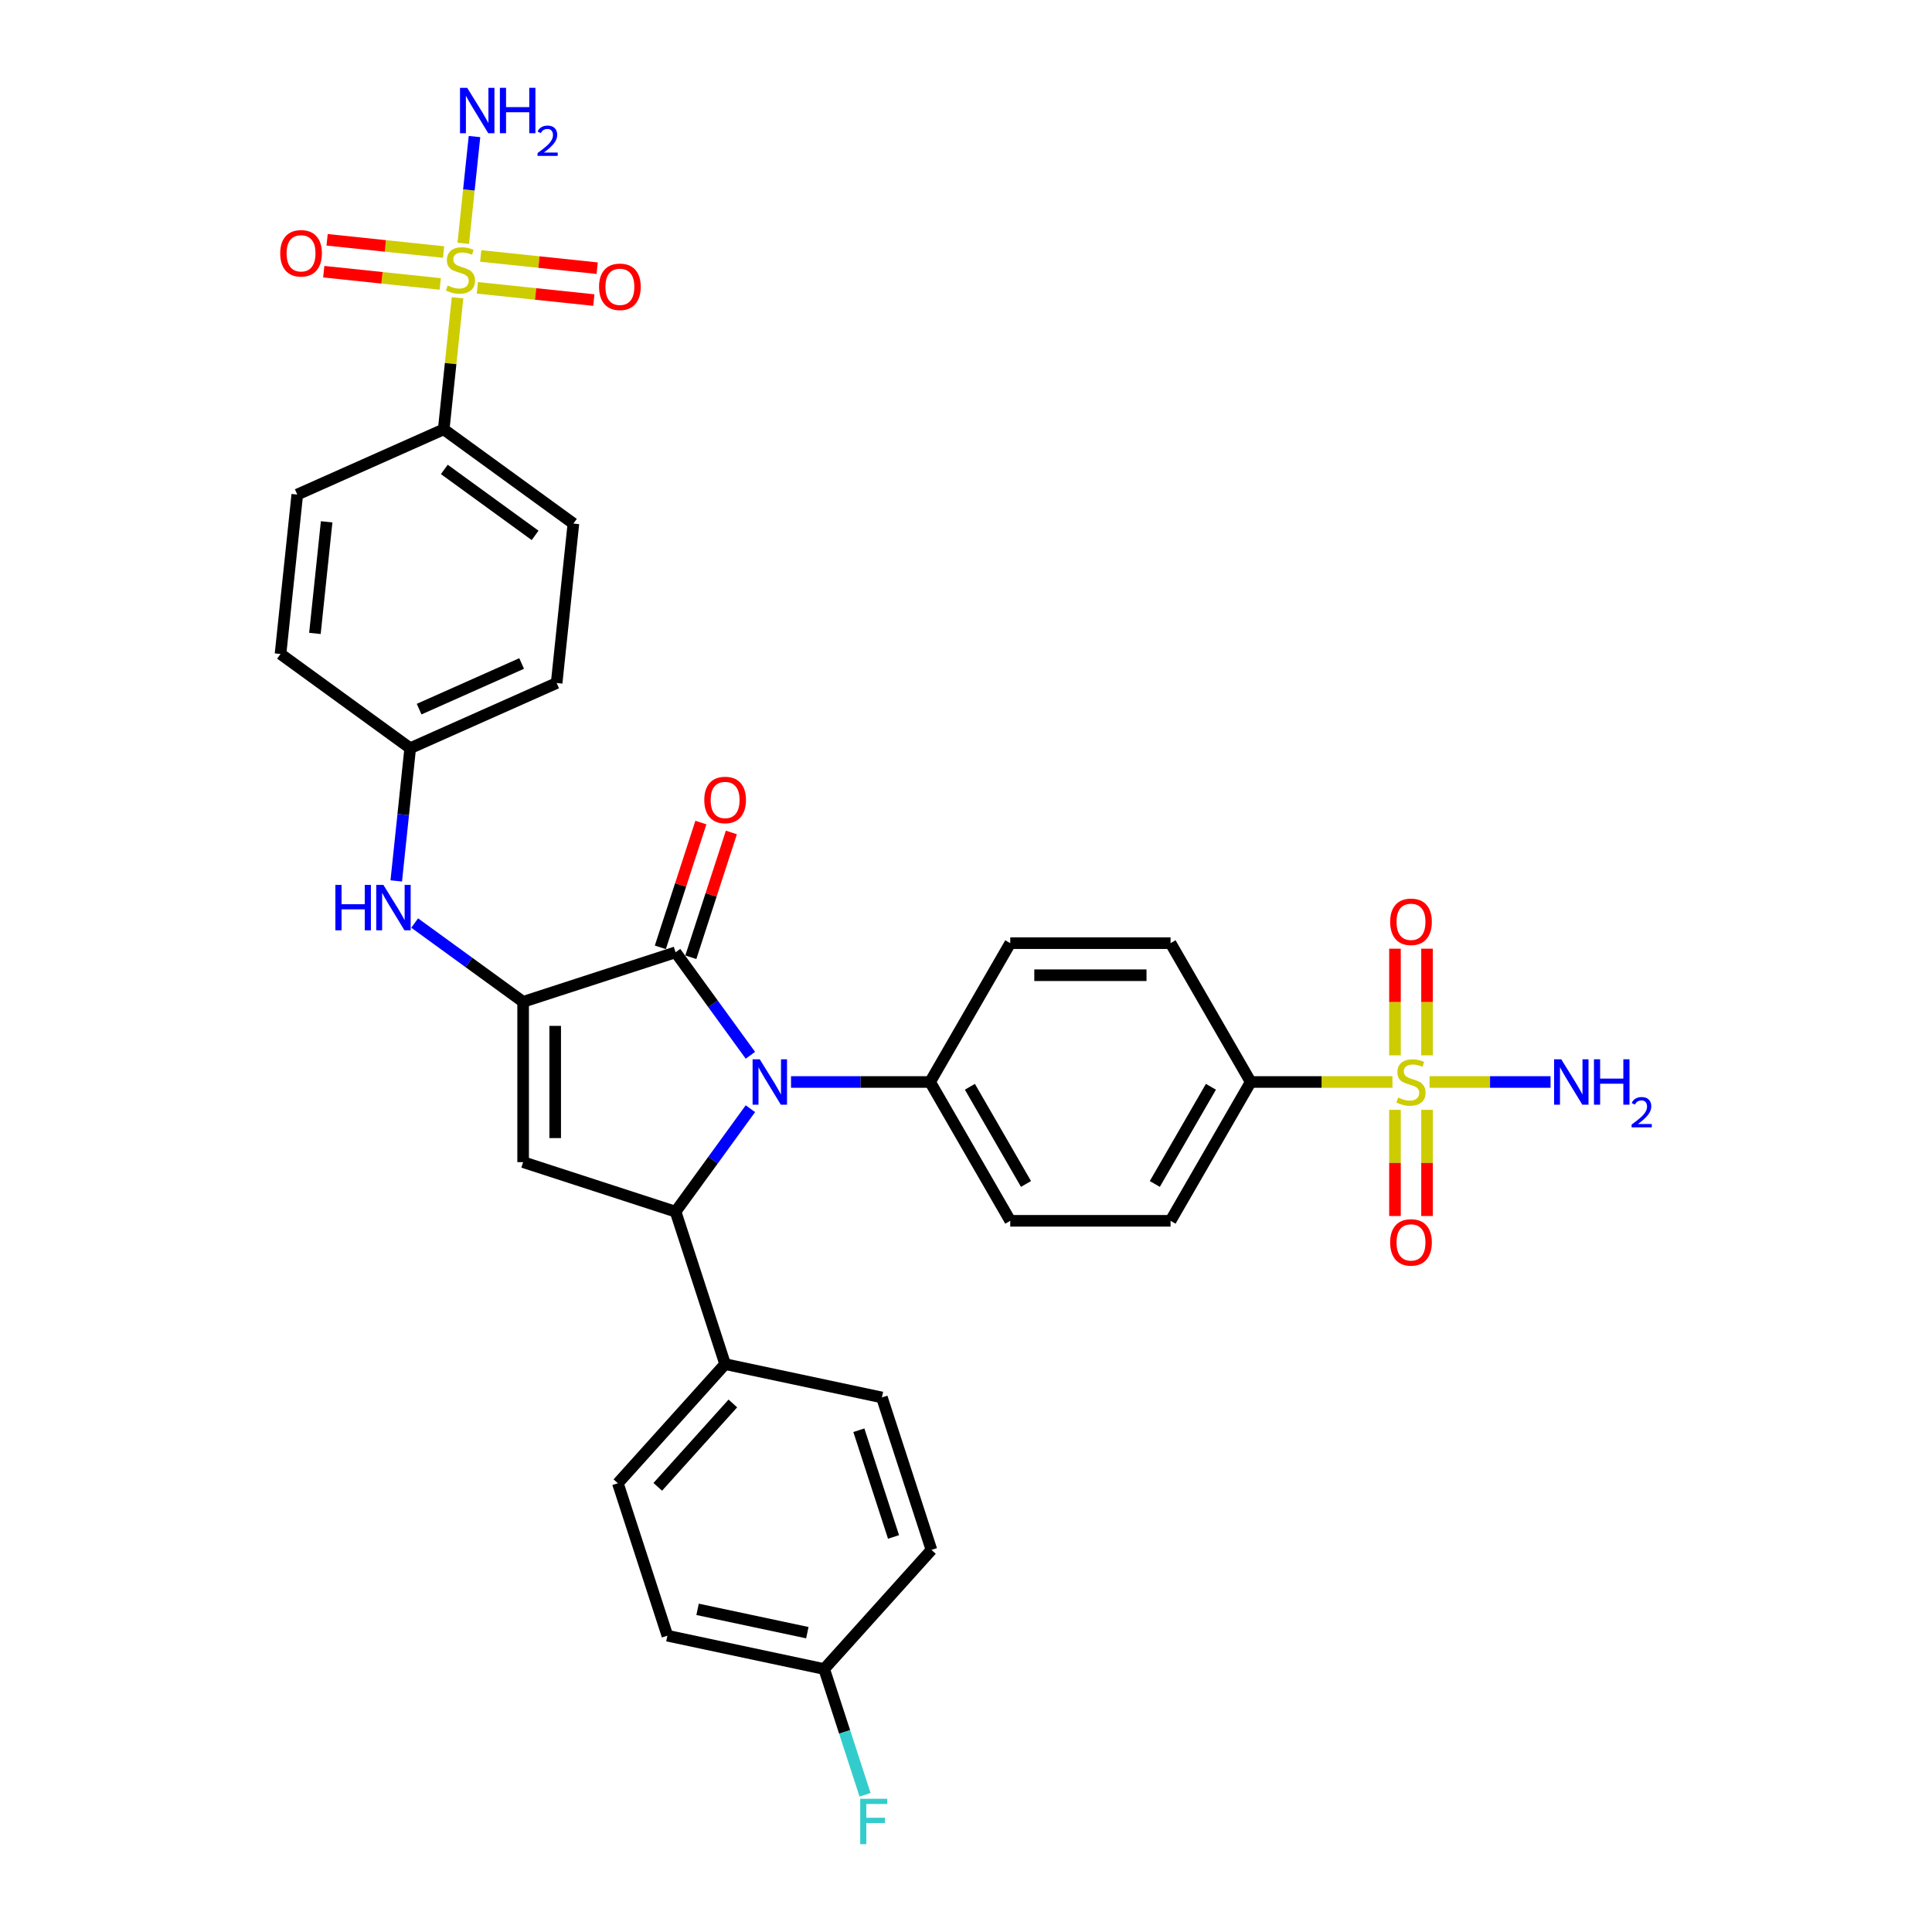 <?xml version='1.0' encoding='iso-8859-1'?>
<svg version='1.1' baseProfile='full'
              xmlns='http://www.w3.org/2000/svg'
                      xmlns:rdkit='http://www.rdkit.org/xml'
                      xmlns:xlink='http://www.w3.org/1999/xlink'
                  xml:space='preserve'
width='1000px' height='1000px' viewBox='0 0 1000 1000'>
<!-- END OF HEADER -->
<rect style='opacity:1.0;fill:#FFFFFF;stroke:none' width='1000' height='1000' x='0' y='0'> </rect>
<path class='bond-1' d='M 388.407,546.212 L 369.044,519.562' style='fill:none;fill-rule:evenodd;stroke:#0000FF;stroke-width:6px;stroke-linecap:butt;stroke-linejoin:miter;stroke-opacity:1' />
<path class='bond-1' d='M 369.044,519.562 L 349.682,492.911' style='fill:none;fill-rule:evenodd;stroke:#000000;stroke-width:6px;stroke-linecap:butt;stroke-linejoin:miter;stroke-opacity:1' />
<path class='bond-5' d='M 388.407,573.858 L 369.044,600.509' style='fill:none;fill-rule:evenodd;stroke:#0000FF;stroke-width:6px;stroke-linecap:butt;stroke-linejoin:miter;stroke-opacity:1' />
<path class='bond-5' d='M 369.044,600.509 L 349.682,627.16' style='fill:none;fill-rule:evenodd;stroke:#000000;stroke-width:6px;stroke-linecap:butt;stroke-linejoin:miter;stroke-opacity:1' />
<path class='bond-9' d='M 409.435,560.035 L 445.428,560.035' style='fill:none;fill-rule:evenodd;stroke:#0000FF;stroke-width:6px;stroke-linecap:butt;stroke-linejoin:miter;stroke-opacity:1' />
<path class='bond-9' d='M 445.428,560.035 L 481.42,560.035' style='fill:none;fill-rule:evenodd;stroke:#000000;stroke-width:6px;stroke-linecap:butt;stroke-linejoin:miter;stroke-opacity:1' />
<path class='bond-0' d='M 270.772,518.55 L 349.682,492.911' style='fill:none;fill-rule:evenodd;stroke:#000000;stroke-width:6px;stroke-linecap:butt;stroke-linejoin:miter;stroke-opacity:1' />
<path class='bond-6' d='M 270.772,518.55 L 242.703,498.156' style='fill:none;fill-rule:evenodd;stroke:#000000;stroke-width:6px;stroke-linecap:butt;stroke-linejoin:miter;stroke-opacity:1' />
<path class='bond-6' d='M 242.703,498.156 L 214.633,477.763' style='fill:none;fill-rule:evenodd;stroke:#0000FF;stroke-width:6px;stroke-linecap:butt;stroke-linejoin:miter;stroke-opacity:1' />
<path class='bond-33' d='M 270.772,518.55 L 270.772,601.52' style='fill:none;fill-rule:evenodd;stroke:#000000;stroke-width:6px;stroke-linecap:butt;stroke-linejoin:miter;stroke-opacity:1' />
<path class='bond-33' d='M 287.366,530.996 L 287.366,589.075' style='fill:none;fill-rule:evenodd;stroke:#000000;stroke-width:6px;stroke-linecap:butt;stroke-linejoin:miter;stroke-opacity:1' />
<path class='bond-15' d='M 357.573,495.475 L 368.066,463.181' style='fill:none;fill-rule:evenodd;stroke:#000000;stroke-width:6px;stroke-linecap:butt;stroke-linejoin:miter;stroke-opacity:1' />
<path class='bond-15' d='M 368.066,463.181 L 378.559,430.886' style='fill:none;fill-rule:evenodd;stroke:#FF0000;stroke-width:6px;stroke-linecap:butt;stroke-linejoin:miter;stroke-opacity:1' />
<path class='bond-15' d='M 341.791,490.347 L 352.284,458.053' style='fill:none;fill-rule:evenodd;stroke:#000000;stroke-width:6px;stroke-linecap:butt;stroke-linejoin:miter;stroke-opacity:1' />
<path class='bond-15' d='M 352.284,458.053 L 362.777,425.758' style='fill:none;fill-rule:evenodd;stroke:#FF0000;stroke-width:6px;stroke-linecap:butt;stroke-linejoin:miter;stroke-opacity:1' />
<path class='bond-2' d='M 236.823,154.139 L 233.245,188.187' style='fill:none;fill-rule:evenodd;stroke:#CCCC00;stroke-width:6px;stroke-linecap:butt;stroke-linejoin:miter;stroke-opacity:1' />
<path class='bond-2' d='M 233.245,188.187 L 229.666,222.234' style='fill:none;fill-rule:evenodd;stroke:#000000;stroke-width:6px;stroke-linecap:butt;stroke-linejoin:miter;stroke-opacity:1' />
<path class='bond-11' d='M 247.08,148.98 L 277.224,152.149' style='fill:none;fill-rule:evenodd;stroke:#CCCC00;stroke-width:6px;stroke-linecap:butt;stroke-linejoin:miter;stroke-opacity:1' />
<path class='bond-11' d='M 277.224,152.149 L 307.368,155.317' style='fill:none;fill-rule:evenodd;stroke:#FF0000;stroke-width:6px;stroke-linecap:butt;stroke-linejoin:miter;stroke-opacity:1' />
<path class='bond-11' d='M 248.814,132.477 L 278.959,135.645' style='fill:none;fill-rule:evenodd;stroke:#CCCC00;stroke-width:6px;stroke-linecap:butt;stroke-linejoin:miter;stroke-opacity:1' />
<path class='bond-11' d='M 278.959,135.645 L 309.103,138.814' style='fill:none;fill-rule:evenodd;stroke:#FF0000;stroke-width:6px;stroke-linecap:butt;stroke-linejoin:miter;stroke-opacity:1' />
<path class='bond-12' d='M 229.598,130.457 L 199.454,127.289' style='fill:none;fill-rule:evenodd;stroke:#CCCC00;stroke-width:6px;stroke-linecap:butt;stroke-linejoin:miter;stroke-opacity:1' />
<path class='bond-12' d='M 199.454,127.289 L 169.309,124.121' style='fill:none;fill-rule:evenodd;stroke:#FF0000;stroke-width:6px;stroke-linecap:butt;stroke-linejoin:miter;stroke-opacity:1' />
<path class='bond-12' d='M 227.864,146.961 L 197.719,143.792' style='fill:none;fill-rule:evenodd;stroke:#CCCC00;stroke-width:6px;stroke-linecap:butt;stroke-linejoin:miter;stroke-opacity:1' />
<path class='bond-12' d='M 197.719,143.792 L 167.575,140.624' style='fill:none;fill-rule:evenodd;stroke:#FF0000;stroke-width:6px;stroke-linecap:butt;stroke-linejoin:miter;stroke-opacity:1' />
<path class='bond-16' d='M 239.788,125.929 L 242.692,98.304' style='fill:none;fill-rule:evenodd;stroke:#CCCC00;stroke-width:6px;stroke-linecap:butt;stroke-linejoin:miter;stroke-opacity:1' />
<path class='bond-16' d='M 242.692,98.304 L 245.595,70.679' style='fill:none;fill-rule:evenodd;stroke:#0000FF;stroke-width:6px;stroke-linecap:butt;stroke-linejoin:miter;stroke-opacity:1' />
<path class='bond-3' d='M 720.723,560.035 L 684.042,560.035' style='fill:none;fill-rule:evenodd;stroke:#CCCC00;stroke-width:6px;stroke-linecap:butt;stroke-linejoin:miter;stroke-opacity:1' />
<path class='bond-3' d='M 684.042,560.035 L 647.361,560.035' style='fill:none;fill-rule:evenodd;stroke:#000000;stroke-width:6px;stroke-linecap:butt;stroke-linejoin:miter;stroke-opacity:1' />
<path class='bond-13' d='M 722.034,574.455 L 722.034,601.933' style='fill:none;fill-rule:evenodd;stroke:#CCCC00;stroke-width:6px;stroke-linecap:butt;stroke-linejoin:miter;stroke-opacity:1' />
<path class='bond-13' d='M 722.034,601.933 L 722.034,629.41' style='fill:none;fill-rule:evenodd;stroke:#FF0000;stroke-width:6px;stroke-linecap:butt;stroke-linejoin:miter;stroke-opacity:1' />
<path class='bond-13' d='M 738.628,574.455 L 738.628,601.933' style='fill:none;fill-rule:evenodd;stroke:#CCCC00;stroke-width:6px;stroke-linecap:butt;stroke-linejoin:miter;stroke-opacity:1' />
<path class='bond-13' d='M 738.628,601.933 L 738.628,629.41' style='fill:none;fill-rule:evenodd;stroke:#FF0000;stroke-width:6px;stroke-linecap:butt;stroke-linejoin:miter;stroke-opacity:1' />
<path class='bond-14' d='M 738.628,546.246 L 738.628,518.643' style='fill:none;fill-rule:evenodd;stroke:#CCCC00;stroke-width:6px;stroke-linecap:butt;stroke-linejoin:miter;stroke-opacity:1' />
<path class='bond-14' d='M 738.628,518.643 L 738.628,491.041' style='fill:none;fill-rule:evenodd;stroke:#FF0000;stroke-width:6px;stroke-linecap:butt;stroke-linejoin:miter;stroke-opacity:1' />
<path class='bond-14' d='M 722.034,546.246 L 722.034,518.643' style='fill:none;fill-rule:evenodd;stroke:#CCCC00;stroke-width:6px;stroke-linecap:butt;stroke-linejoin:miter;stroke-opacity:1' />
<path class='bond-14' d='M 722.034,518.643 L 722.034,491.041' style='fill:none;fill-rule:evenodd;stroke:#FF0000;stroke-width:6px;stroke-linecap:butt;stroke-linejoin:miter;stroke-opacity:1' />
<path class='bond-17' d='M 739.939,560.035 L 771.248,560.035' style='fill:none;fill-rule:evenodd;stroke:#CCCC00;stroke-width:6px;stroke-linecap:butt;stroke-linejoin:miter;stroke-opacity:1' />
<path class='bond-17' d='M 771.248,560.035 L 802.556,560.035' style='fill:none;fill-rule:evenodd;stroke:#0000FF;stroke-width:6px;stroke-linecap:butt;stroke-linejoin:miter;stroke-opacity:1' />
<path class='bond-4' d='M 270.772,601.52 L 349.682,627.16' style='fill:none;fill-rule:evenodd;stroke:#000000;stroke-width:6px;stroke-linecap:butt;stroke-linejoin:miter;stroke-opacity:1' />
<path class='bond-10' d='M 349.682,627.16 L 375.321,706.069' style='fill:none;fill-rule:evenodd;stroke:#000000;stroke-width:6px;stroke-linecap:butt;stroke-linejoin:miter;stroke-opacity:1' />
<path class='bond-24' d='M 205.101,455.959 L 208.711,421.612' style='fill:none;fill-rule:evenodd;stroke:#0000FF;stroke-width:6px;stroke-linecap:butt;stroke-linejoin:miter;stroke-opacity:1' />
<path class='bond-24' d='M 208.711,421.612 L 212.321,387.266' style='fill:none;fill-rule:evenodd;stroke:#000000;stroke-width:6px;stroke-linecap:butt;stroke-linejoin:miter;stroke-opacity:1' />
<path class='bond-7' d='M 647.361,560.035 L 605.876,631.89' style='fill:none;fill-rule:evenodd;stroke:#000000;stroke-width:6px;stroke-linecap:butt;stroke-linejoin:miter;stroke-opacity:1' />
<path class='bond-7' d='M 626.767,562.516 L 597.728,612.814' style='fill:none;fill-rule:evenodd;stroke:#000000;stroke-width:6px;stroke-linecap:butt;stroke-linejoin:miter;stroke-opacity:1' />
<path class='bond-34' d='M 647.361,560.035 L 605.876,488.181' style='fill:none;fill-rule:evenodd;stroke:#000000;stroke-width:6px;stroke-linecap:butt;stroke-linejoin:miter;stroke-opacity:1' />
<path class='bond-8' d='M 229.666,222.234 L 296.79,271.003' style='fill:none;fill-rule:evenodd;stroke:#000000;stroke-width:6px;stroke-linecap:butt;stroke-linejoin:miter;stroke-opacity:1' />
<path class='bond-8' d='M 229.981,242.975 L 276.968,277.113' style='fill:none;fill-rule:evenodd;stroke:#000000;stroke-width:6px;stroke-linecap:butt;stroke-linejoin:miter;stroke-opacity:1' />
<path class='bond-36' d='M 229.666,222.234 L 153.869,255.981' style='fill:none;fill-rule:evenodd;stroke:#000000;stroke-width:6px;stroke-linecap:butt;stroke-linejoin:miter;stroke-opacity:1' />
<path class='bond-20' d='M 481.42,560.035 L 522.906,488.181' style='fill:none;fill-rule:evenodd;stroke:#000000;stroke-width:6px;stroke-linecap:butt;stroke-linejoin:miter;stroke-opacity:1' />
<path class='bond-21' d='M 481.42,560.035 L 522.906,631.89' style='fill:none;fill-rule:evenodd;stroke:#000000;stroke-width:6px;stroke-linecap:butt;stroke-linejoin:miter;stroke-opacity:1' />
<path class='bond-21' d='M 502.014,562.516 L 531.054,612.814' style='fill:none;fill-rule:evenodd;stroke:#000000;stroke-width:6px;stroke-linecap:butt;stroke-linejoin:miter;stroke-opacity:1' />
<path class='bond-25' d='M 375.321,706.069 L 319.803,767.728' style='fill:none;fill-rule:evenodd;stroke:#000000;stroke-width:6px;stroke-linecap:butt;stroke-linejoin:miter;stroke-opacity:1' />
<path class='bond-25' d='M 379.325,726.421 L 340.462,769.582' style='fill:none;fill-rule:evenodd;stroke:#000000;stroke-width:6px;stroke-linecap:butt;stroke-linejoin:miter;stroke-opacity:1' />
<path class='bond-26' d='M 375.321,706.069 L 456.478,723.319' style='fill:none;fill-rule:evenodd;stroke:#000000;stroke-width:6px;stroke-linecap:butt;stroke-linejoin:miter;stroke-opacity:1' />
<path class='bond-18' d='M 605.876,631.89 L 522.906,631.89' style='fill:none;fill-rule:evenodd;stroke:#000000;stroke-width:6px;stroke-linecap:butt;stroke-linejoin:miter;stroke-opacity:1' />
<path class='bond-19' d='M 605.876,488.181 L 522.906,488.181' style='fill:none;fill-rule:evenodd;stroke:#000000;stroke-width:6px;stroke-linecap:butt;stroke-linejoin:miter;stroke-opacity:1' />
<path class='bond-19' d='M 593.43,504.775 L 535.351,504.775' style='fill:none;fill-rule:evenodd;stroke:#000000;stroke-width:6px;stroke-linecap:butt;stroke-linejoin:miter;stroke-opacity:1' />
<path class='bond-22' d='M 296.79,271.003 L 288.118,353.519' style='fill:none;fill-rule:evenodd;stroke:#000000;stroke-width:6px;stroke-linecap:butt;stroke-linejoin:miter;stroke-opacity:1' />
<path class='bond-23' d='M 153.869,255.981 L 145.196,338.497' style='fill:none;fill-rule:evenodd;stroke:#000000;stroke-width:6px;stroke-linecap:butt;stroke-linejoin:miter;stroke-opacity:1' />
<path class='bond-23' d='M 169.071,270.093 L 163,327.854' style='fill:none;fill-rule:evenodd;stroke:#000000;stroke-width:6px;stroke-linecap:butt;stroke-linejoin:miter;stroke-opacity:1' />
<path class='bond-28' d='M 212.321,387.266 L 145.196,338.497' style='fill:none;fill-rule:evenodd;stroke:#000000;stroke-width:6px;stroke-linecap:butt;stroke-linejoin:miter;stroke-opacity:1' />
<path class='bond-29' d='M 212.321,387.266 L 288.118,353.519' style='fill:none;fill-rule:evenodd;stroke:#000000;stroke-width:6px;stroke-linecap:butt;stroke-linejoin:miter;stroke-opacity:1' />
<path class='bond-29' d='M 216.941,367.044 L 269.999,343.421' style='fill:none;fill-rule:evenodd;stroke:#000000;stroke-width:6px;stroke-linecap:butt;stroke-linejoin:miter;stroke-opacity:1' />
<path class='bond-31' d='M 319.803,767.728 L 345.442,846.637' style='fill:none;fill-rule:evenodd;stroke:#000000;stroke-width:6px;stroke-linecap:butt;stroke-linejoin:miter;stroke-opacity:1' />
<path class='bond-30' d='M 456.478,723.319 L 482.117,802.229' style='fill:none;fill-rule:evenodd;stroke:#000000;stroke-width:6px;stroke-linecap:butt;stroke-linejoin:miter;stroke-opacity:1' />
<path class='bond-30' d='M 444.542,740.284 L 462.489,795.52' style='fill:none;fill-rule:evenodd;stroke:#000000;stroke-width:6px;stroke-linecap:butt;stroke-linejoin:miter;stroke-opacity:1' />
<path class='bond-27' d='M 426.599,863.888 L 482.117,802.229' style='fill:none;fill-rule:evenodd;stroke:#000000;stroke-width:6px;stroke-linecap:butt;stroke-linejoin:miter;stroke-opacity:1' />
<path class='bond-32' d='M 426.599,863.888 L 437.173,896.431' style='fill:none;fill-rule:evenodd;stroke:#000000;stroke-width:6px;stroke-linecap:butt;stroke-linejoin:miter;stroke-opacity:1' />
<path class='bond-32' d='M 437.173,896.431 L 447.747,928.974' style='fill:none;fill-rule:evenodd;stroke:#33CCCC;stroke-width:6px;stroke-linecap:butt;stroke-linejoin:miter;stroke-opacity:1' />
<path class='bond-35' d='M 426.599,863.888 L 345.442,846.637' style='fill:none;fill-rule:evenodd;stroke:#000000;stroke-width:6px;stroke-linecap:butt;stroke-linejoin:miter;stroke-opacity:1' />
<path class='bond-35' d='M 417.876,845.069 L 361.066,832.993' style='fill:none;fill-rule:evenodd;stroke:#000000;stroke-width:6px;stroke-linecap:butt;stroke-linejoin:miter;stroke-opacity:1' />
<path  class='atom-0' d='M 393.256 548.287
L 400.956 560.732
Q 401.719 561.96, 402.947 564.184
Q 404.175 566.407, 404.242 566.54
L 404.242 548.287
L 407.361 548.287
L 407.361 571.784
L 404.142 571.784
L 395.878 558.177
Q 394.916 556.584, 393.887 554.758
Q 392.891 552.933, 392.593 552.369
L 392.593 571.784
L 389.539 571.784
L 389.539 548.287
L 393.256 548.287
' fill='#0000FF'/>
<path  class='atom-3' d='M 231.701 147.783
Q 231.967 147.883, 233.062 148.348
Q 234.157 148.812, 235.352 149.111
Q 236.58 149.377, 237.775 149.377
Q 239.998 149.377, 241.293 148.315
Q 242.587 147.219, 242.587 145.328
Q 242.587 144.033, 241.923 143.237
Q 241.293 142.44, 240.297 142.009
Q 239.301 141.577, 237.642 141.08
Q 235.551 140.449, 234.29 139.852
Q 233.062 139.254, 232.166 137.993
Q 231.303 136.732, 231.303 134.608
Q 231.303 131.654, 233.294 129.829
Q 235.319 128.003, 239.301 128.003
Q 242.023 128.003, 245.109 129.298
L 244.346 131.853
Q 241.525 130.692, 239.401 130.692
Q 237.111 130.692, 235.85 131.654
Q 234.589 132.583, 234.622 134.21
Q 234.622 135.471, 235.252 136.234
Q 235.916 136.997, 236.845 137.429
Q 237.808 137.86, 239.401 138.358
Q 241.525 139.022, 242.786 139.686
Q 244.047 140.349, 244.943 141.71
Q 245.873 143.038, 245.873 145.328
Q 245.873 148.58, 243.682 150.339
Q 241.525 152.065, 237.908 152.065
Q 235.817 152.065, 234.224 151.6
Q 232.664 151.169, 230.805 150.405
L 231.701 147.783
' fill='#CCCC00'/>
<path  class='atom-4' d='M 723.693 568.1
Q 723.959 568.199, 725.054 568.664
Q 726.149 569.129, 727.344 569.427
Q 728.572 569.693, 729.767 569.693
Q 731.99 569.693, 733.285 568.631
Q 734.579 567.536, 734.579 565.644
Q 734.579 564.35, 733.915 563.553
Q 733.285 562.757, 732.289 562.325
Q 731.293 561.894, 729.634 561.396
Q 727.543 560.765, 726.282 560.168
Q 725.054 559.571, 724.158 558.309
Q 723.295 557.048, 723.295 554.924
Q 723.295 551.971, 725.286 550.145
Q 727.311 548.32, 731.293 548.32
Q 734.015 548.32, 737.101 549.614
L 736.338 552.17
Q 733.517 551.008, 731.393 551.008
Q 729.103 551.008, 727.842 551.971
Q 726.581 552.9, 726.614 554.526
Q 726.614 555.787, 727.245 556.55
Q 727.908 557.314, 728.838 557.745
Q 729.8 558.177, 731.393 558.675
Q 733.517 559.338, 734.778 560.002
Q 736.039 560.666, 736.935 562.027
Q 737.865 563.354, 737.865 565.644
Q 737.865 568.896, 735.674 570.655
Q 733.517 572.381, 729.9 572.381
Q 727.809 572.381, 726.216 571.917
Q 724.656 571.485, 722.797 570.722
L 723.693 568.1
' fill='#CCCC00'/>
<path  class='atom-7' d='M 173.596 458.033
L 176.782 458.033
L 176.782 468.023
L 188.796 468.023
L 188.796 458.033
L 191.982 458.033
L 191.982 481.53
L 188.796 481.53
L 188.796 470.678
L 176.782 470.678
L 176.782 481.53
L 173.596 481.53
L 173.596 458.033
' fill='#0000FF'/>
<path  class='atom-7' d='M 198.454 458.033
L 206.154 470.478
Q 206.917 471.706, 208.145 473.93
Q 209.373 476.154, 209.439 476.286
L 209.439 458.033
L 212.559 458.033
L 212.559 481.53
L 209.34 481.53
L 201.076 467.923
Q 200.113 466.33, 199.085 464.505
Q 198.089 462.679, 197.79 462.115
L 197.79 481.53
L 194.737 481.53
L 194.737 458.033
L 198.454 458.033
' fill='#0000FF'/>
<path  class='atom-12' d='M 310.068 148.458
Q 310.068 142.816, 312.856 139.663
Q 315.644 136.51, 320.855 136.51
Q 326.065 136.51, 328.853 139.663
Q 331.641 142.816, 331.641 148.458
Q 331.641 154.166, 328.82 157.419
Q 325.999 160.638, 320.855 160.638
Q 315.677 160.638, 312.856 157.419
Q 310.068 154.199, 310.068 148.458
M 320.855 157.983
Q 324.439 157.983, 326.364 155.593
Q 328.322 153.171, 328.322 148.458
Q 328.322 143.845, 326.364 141.522
Q 324.439 139.165, 320.855 139.165
Q 317.27 139.165, 315.312 141.488
Q 313.387 143.812, 313.387 148.458
Q 313.387 153.204, 315.312 155.593
Q 317.27 157.983, 320.855 157.983
' fill='#FF0000'/>
<path  class='atom-13' d='M 145.037 131.112
Q 145.037 125.47, 147.825 122.318
Q 150.613 119.165, 155.823 119.165
Q 161.034 119.165, 163.822 122.318
Q 166.609 125.47, 166.609 131.112
Q 166.609 136.821, 163.788 140.073
Q 160.967 143.292, 155.823 143.292
Q 150.646 143.292, 147.825 140.073
Q 145.037 136.854, 145.037 131.112
M 155.823 140.637
Q 159.408 140.637, 161.332 138.248
Q 163.291 135.825, 163.291 131.112
Q 163.291 126.499, 161.332 124.176
Q 159.408 121.82, 155.823 121.82
Q 152.239 121.82, 150.281 124.143
Q 148.356 126.466, 148.356 131.112
Q 148.356 135.858, 150.281 138.248
Q 152.239 140.637, 155.823 140.637
' fill='#FF0000'/>
<path  class='atom-14' d='M 719.545 643.072
Q 719.545 637.43, 722.333 634.277
Q 725.12 631.124, 730.331 631.124
Q 735.542 631.124, 738.329 634.277
Q 741.117 637.43, 741.117 643.072
Q 741.117 648.78, 738.296 652.033
Q 735.475 655.252, 730.331 655.252
Q 725.154 655.252, 722.333 652.033
Q 719.545 648.813, 719.545 643.072
M 730.331 652.597
Q 733.915 652.597, 735.84 650.207
Q 737.798 647.784, 737.798 643.072
Q 737.798 638.459, 735.84 636.135
Q 733.915 633.779, 730.331 633.779
Q 726.747 633.779, 724.789 636.102
Q 722.864 638.425, 722.864 643.072
Q 722.864 647.818, 724.789 650.207
Q 726.747 652.597, 730.331 652.597
' fill='#FF0000'/>
<path  class='atom-15' d='M 719.545 477.131
Q 719.545 471.489, 722.333 468.337
Q 725.12 465.184, 730.331 465.184
Q 735.542 465.184, 738.329 468.337
Q 741.117 471.489, 741.117 477.131
Q 741.117 482.84, 738.296 486.092
Q 735.475 489.311, 730.331 489.311
Q 725.154 489.311, 722.333 486.092
Q 719.545 482.873, 719.545 477.131
M 730.331 486.656
Q 733.915 486.656, 735.84 484.267
Q 737.798 481.844, 737.798 477.131
Q 737.798 472.518, 735.84 470.195
Q 733.915 467.839, 730.331 467.839
Q 726.747 467.839, 724.789 470.162
Q 722.864 472.485, 722.864 477.131
Q 722.864 481.877, 724.789 484.267
Q 726.747 486.656, 730.331 486.656
' fill='#FF0000'/>
<path  class='atom-16' d='M 364.535 414.068
Q 364.535 408.426, 367.322 405.273
Q 370.11 402.12, 375.321 402.12
Q 380.531 402.12, 383.319 405.273
Q 386.107 408.426, 386.107 414.068
Q 386.107 419.776, 383.286 423.029
Q 380.465 426.248, 375.321 426.248
Q 370.143 426.248, 367.322 423.029
Q 364.535 419.81, 364.535 414.068
M 375.321 423.593
Q 378.905 423.593, 380.83 421.203
Q 382.788 418.781, 382.788 414.068
Q 382.788 409.455, 380.83 407.132
Q 378.905 404.775, 375.321 404.775
Q 371.736 404.775, 369.778 407.098
Q 367.853 409.422, 367.853 414.068
Q 367.853 418.814, 369.778 421.203
Q 371.736 423.593, 375.321 423.593
' fill='#FF0000'/>
<path  class='atom-17' d='M 241.818 45.455
L 249.517 57.9
Q 250.281 59.128, 251.509 61.352
Q 252.737 63.575, 252.803 63.708
L 252.803 45.455
L 255.923 45.455
L 255.923 68.952
L 252.703 68.952
L 244.44 55.345
Q 243.477 53.752, 242.448 51.926
Q 241.453 50.101, 241.154 49.537
L 241.154 68.952
L 238.101 68.952
L 238.101 45.455
L 241.818 45.455
' fill='#0000FF'/>
<path  class='atom-17' d='M 258.744 45.455
L 261.93 45.455
L 261.93 55.444
L 273.944 55.444
L 273.944 45.455
L 277.13 45.455
L 277.13 68.952
L 273.944 68.952
L 273.944 58.099
L 261.93 58.099
L 261.93 68.952
L 258.744 68.952
L 258.744 45.455
' fill='#0000FF'/>
<path  class='atom-17' d='M 278.269 68.127
Q 278.838 66.66, 280.196 65.849
Q 281.555 65.017, 283.438 65.017
Q 285.782 65.017, 287.096 66.287
Q 288.41 67.558, 288.41 69.814
Q 288.41 72.114, 286.702 74.26
Q 285.015 76.407, 281.511 78.948
L 288.673 78.948
L 288.673 80.7
L 278.225 80.7
L 278.225 79.233
Q 281.116 77.174, 282.825 75.64
Q 284.555 74.107, 285.388 72.727
Q 286.22 71.347, 286.22 69.924
Q 286.22 68.434, 285.475 67.602
Q 284.731 66.769, 283.438 66.769
Q 282.19 66.769, 281.357 67.273
Q 280.525 67.777, 279.934 68.894
L 278.269 68.127
' fill='#0000FF'/>
<path  class='atom-18' d='M 808.107 548.287
L 815.807 560.732
Q 816.57 561.96, 817.798 564.184
Q 819.026 566.407, 819.093 566.54
L 819.093 548.287
L 822.212 548.287
L 822.212 571.784
L 818.993 571.784
L 810.729 558.177
Q 809.767 556.584, 808.738 554.758
Q 807.742 552.933, 807.443 552.369
L 807.443 571.784
L 804.39 571.784
L 804.39 548.287
L 808.107 548.287
' fill='#0000FF'/>
<path  class='atom-18' d='M 825.033 548.287
L 828.219 548.287
L 828.219 558.276
L 840.233 558.276
L 840.233 548.287
L 843.419 548.287
L 843.419 571.784
L 840.233 571.784
L 840.233 560.931
L 828.219 560.931
L 828.219 571.784
L 825.033 571.784
L 825.033 548.287
' fill='#0000FF'/>
<path  class='atom-18' d='M 844.558 570.959
Q 845.128 569.492, 846.486 568.681
Q 847.844 567.849, 849.728 567.849
Q 852.072 567.849, 853.386 569.119
Q 854.7 570.39, 854.7 572.646
Q 854.7 574.946, 852.991 577.093
Q 851.305 579.239, 847.8 581.78
L 854.963 581.78
L 854.963 583.532
L 844.515 583.532
L 844.515 582.065
Q 847.406 580.006, 849.114 578.473
Q 850.845 576.939, 851.677 575.559
Q 852.51 574.179, 852.51 572.756
Q 852.51 571.266, 851.765 570.434
Q 851.02 569.601, 849.728 569.601
Q 848.479 569.601, 847.647 570.105
Q 846.815 570.609, 846.223 571.726
L 844.558 570.959
' fill='#0000FF'/>
<path  class='atom-33' d='M 445.252 931.048
L 459.224 931.048
L 459.224 933.737
L 448.405 933.737
L 448.405 940.872
L 458.03 940.872
L 458.03 943.593
L 448.405 943.593
L 448.405 954.545
L 445.252 954.545
L 445.252 931.048
' fill='#33CCCC'/>
</svg>
